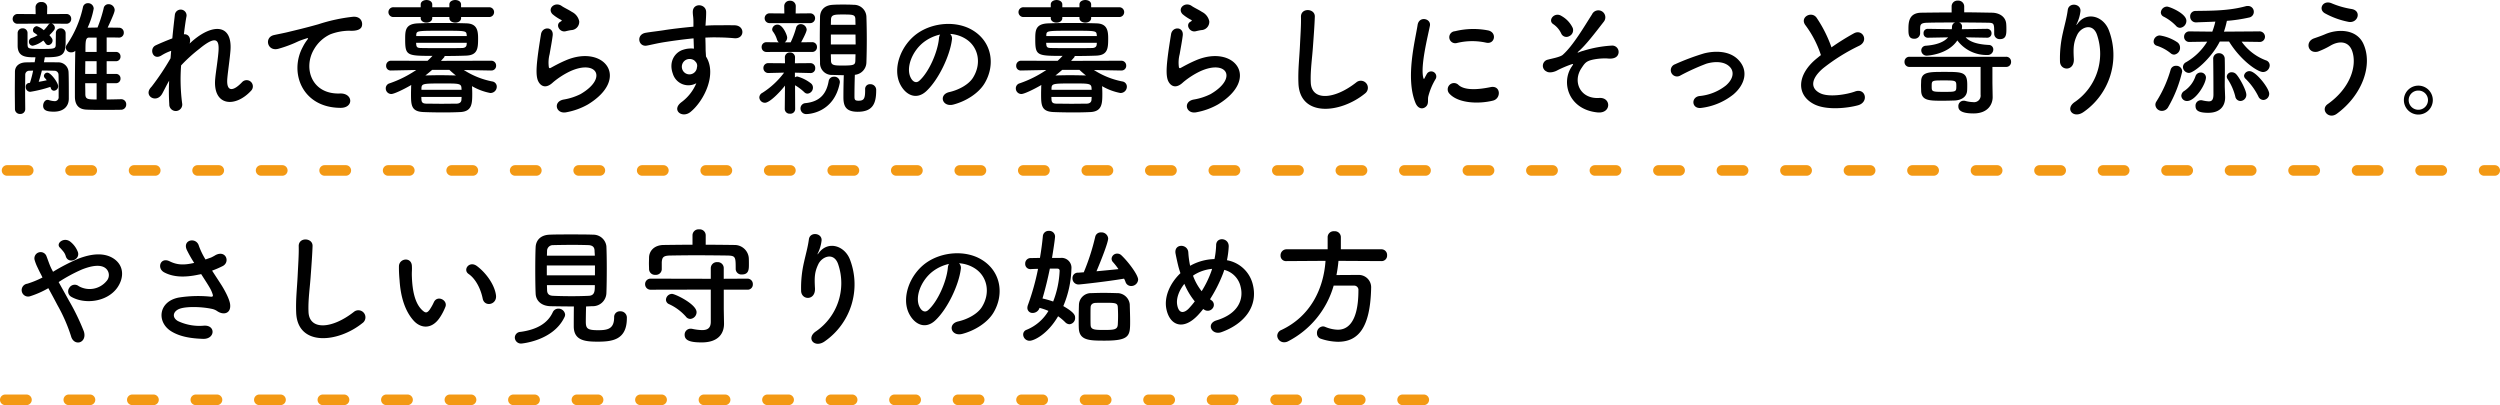 <svg xmlns="http://www.w3.org/2000/svg" width="708.5" height="114.808" viewBox="0 0 708.5 114.808">
  <g id="グループ_37" data-name="グループ 37" transform="translate(-141.5 -94.192)">
    <path id="パス_2" data-name="パス 2" d="M32.724-1.692c-1.368.036-2.7.072-4,.072V-6.228H31.32A1.263,1.263,0,0,0,32.652-7.56a1.255,1.255,0,0,0-1.332-1.3H28.728v-3.6H31.32a1.263,1.263,0,0,0,1.332-1.332,1.255,1.255,0,0,0-1.332-1.3H28.728v-4.1c1.152,0,2.3,0,3.42.036h.036a1.339,1.339,0,0,0,1.4-1.4,1.35,1.35,0,0,0-1.368-1.4c-1.044,0-2.124-.036-3.2-.036C30.852-25.92,31-26.6,31-27a1.714,1.714,0,0,0-1.764-1.62A1.37,1.37,0,0,0,27.864-27.4,38.9,38.9,0,0,1,26.136-22c-.972,0-1.944.036-2.808.036a22.167,22.167,0,0,0,1.728-5.4A1.582,1.582,0,0,0,23.4-28.908,1.4,1.4,0,0,0,22-27.72a30.074,30.074,0,0,1-4.464,10.44,1.8,1.8,0,0,0-.4.972,1.465,1.465,0,0,0,1.584,1.332,1.515,1.515,0,0,0,1.116-.432c-.072,3.528-.108,7.416-.108,10.836V-2.34c.036,2.592,1.4,3.528,3.276,3.6,1.4.072,2.916.072,4.428.072,1.836,0,3.636,0,5.292-.036A1.462,1.462,0,0,0,34.272-.216,1.425,1.425,0,0,0,32.76-1.692ZM17.28-23.076a1.339,1.339,0,0,0,1.4-1.4,1.331,1.331,0,0,0-1.4-1.368l-5.436.036.036-1.98v-.036a1.492,1.492,0,0,0-1.656-1.4,1.492,1.492,0,0,0-1.656,1.4v.036l.036,1.98-5.04-.036a1.4,1.4,0,0,0-1.476,1.4,1.352,1.352,0,0,0,1.476,1.368l6.7-.036h2.412a.891.891,0,0,0-.54.432,11.75,11.75,0,0,1-1.224,1.44,5.66,5.66,0,0,0-1.98-1.152A1.18,1.18,0,0,0,7.848-21.2a.835.835,0,0,0,.4.72,7.022,7.022,0,0,1,.9.648,7.259,7.259,0,0,1-1.692.792A1.053,1.053,0,0,0,6.7-18a1.1,1.1,0,0,0,1.08,1.152,7.357,7.357,0,0,0,2.988-1.476,6.622,6.622,0,0,1,.612.792.965.965,0,0,0,.828.5,1.3,1.3,0,0,0,1.188-1.3c0-.4-.144-.648-.9-1.512a11.5,11.5,0,0,0,1.3-1.4,1.076,1.076,0,0,0,.252-.684,1.286,1.286,0,0,0-.9-1.188ZM5.652,1.08c0-.972-.036-2.916-.036-4.824S5.652-7.6,5.652-8.6A1.118,1.118,0,0,1,6.7-9.756c.36,0,.756-.036,1.188-.036a30.89,30.89,0,0,1-.9,3.456L6.732-6.3A1.016,1.016,0,0,0,5.8-5.184a1.306,1.306,0,0,0,1.26,1.4,35.15,35.15,0,0,0,5.688-1.4,1.929,1.929,0,0,1,.18.4.914.914,0,0,0,.864.684,1.249,1.249,0,0,0,1.188-1.3c0-.936-2.052-3.816-3.06-3.816a.981.981,0,0,0-.972.9,1.007,1.007,0,0,0,.324.684,3.635,3.635,0,0,1,.468.576c-.72.144-1.476.324-2.268.432.288-.9.612-2.052.9-3.2,1.26,0,2.556.036,3.636.072A1.123,1.123,0,0,1,15.084-8.6c.036.684.036,2.232.036,3.636v2.556a1.107,1.107,0,0,1-1.26,1.26,6.243,6.243,0,0,1-1.476-.288,1.531,1.531,0,0,0-.4-.072c-.756,0-1.26.864-1.26,1.656,0,1.368,1.152,1.692,3.06,1.692C16.7,1.836,18,.144,18-1.836V-3.852c0-.972,0-4-.072-5.544A2.886,2.886,0,0,0,14.8-12.132c-1.188-.036-2.484-.036-3.852-.036.108-.54.18-1.008.252-1.4,4.9,0,5.9-.468,5.9-4.5V-20.34a1.39,1.39,0,0,0-1.4-1.44,1.321,1.321,0,0,0-1.368,1.368v.036c0,.9-.036,2.376-.036,3.168,0,1.188-.36,1.26-3.564,1.26-4.356,0-4.356,0-4.428-1.3v-3.2A1.322,1.322,0,0,0,4.9-21.78a1.35,1.35,0,0,0-1.4,1.368v3.528c0,3.312,2.484,3.312,5.04,3.312-.036.432-.144.9-.216,1.4L5.9-12.132C4-12.1,2.736-11.124,2.736-9.432c0,1.188-.036,3.312-.036,5.4s.036,4.14.036,5.148A1.389,1.389,0,0,0,4.212,2.484a1.359,1.359,0,0,0,1.44-1.368ZM25.884-15.084H22.716c0-2.952,0-4.068,1.008-4.068h2.16Zm0,6.228h-3.24c0-1.188.036-2.412.036-3.6h3.2Zm0,7.236c-2.52,0-3.2-.036-3.2-1.584,0-.972-.036-1.98-.036-3.024h3.24ZM46.44-6.948a56.451,56.451,0,0,0,.036,6.66,1.84,1.84,0,1,0,3.636-.288,52.869,52.869,0,0,1-.288-10.692,43.277,43.277,0,0,1,5.148-4.68c5.04-4.176,5.58-2.232,5.472.324-.108,2.16-.756,6.048-.936,7.956C58.68.288,65.124.864,69.7-4.14A1.761,1.761,0,1,0,67.1-6.516c-2.412,2.556-4.536,2.988-4.176-1.116.18-2.052.756-5.868.9-8.028.468-7.164-4.752-7.488-10.332-2.916-.4.324-.828.72-1.26,1.116.54-1.692-.468-2.772-1.62-2.628.252-2.088.5-3.888.756-5.184a1.666,1.666,0,0,0-3.312-.36c-.18,1.584-.468,4-.72,6.7-1.692.648-3.42,1.368-4.716,1.98-1.944.9-.828,4.428,1.656,2.844a13.329,13.329,0,0,1,2.736-1.3c-.072.72-.108,1.4-.18,2.124a70.679,70.679,0,0,1-5.364,8.028,2.943,2.943,0,0,0-.288.324C39.2-2.592,42.84-.4,44.46-3.24,45.036-4.284,45.684-5.652,46.44-6.948ZM95,.756c3.816.036,3.6-4.212-.18-4.068-8.064.288-10.476-7.272-7.308-12.564a10.375,10.375,0,0,1,4.608-4.212A15.473,15.473,0,0,1,97.488-21.1c2.52.144,3.312-.576,3.528-1.188.4-1.152-.216-2.916-2.448-2.772a48.471,48.471,0,0,0-9.828,2.124c-3.672,1.044-6.8,1.764-8.568,2.2-1.152.288-3.24.684-4,.864-2.88.612-1.944,4.752,1.224,3.888a34.151,34.151,0,0,0,3.24-1.08c2.448-.936,1.836-.936,4.536-1.8.684-.216.864-.252.288.5a12.44,12.44,0,0,0-1.152,1.872C80.388-9.252,84.132.72,95,.756Zm42.048-25.74a1.38,1.38,0,0,0,1.476-1.4,1.373,1.373,0,0,0-1.476-1.368h-7.884v-.792c0-.828-.828-1.26-1.656-1.26s-1.656.432-1.656,1.26v.792H121v-.792c0-.828-.828-1.26-1.62-1.26-.828,0-1.656.432-1.656,1.26v.792h-7.632a1.384,1.384,0,0,0-1.512,1.368,1.391,1.391,0,0,0,1.512,1.4h7.632v.288c0,.864.828,1.3,1.62,1.3.828,0,1.656-.432,1.656-1.3v-.288h4.86v.288c0,.864.828,1.3,1.656,1.3s1.656-.432,1.656-1.3v-.288Zm.684,15.156A1.321,1.321,0,0,0,139.1-11.2a1.358,1.358,0,0,0-1.4-1.4l-14.22.036.864-.972a.541.541,0,0,0,.144-.4c2.124,0,4.212-.036,6.084-.108,3.312-.108,3.42-2.088,3.42-4.86,0-2.16-.252-4.176-3.24-4.284-2.052-.072-4.608-.108-7.092-.108-2.52,0-4.932.036-6.7.108-3.636.144-3.636,2.088-3.636,4.536,0,4.608.5,4.68,7.74,4.68q-.7.756-1.4,1.4L109.332-12.6a1.367,1.367,0,0,0-1.4,1.44A1.273,1.273,0,0,0,109.3-9.828h.036l7.128-.144a31.577,31.577,0,0,1-7.56,3.78,1.465,1.465,0,0,0-1.08,1.44A1.573,1.573,0,0,0,109.4-3.168c.792,0,3.564-1.332,5.652-2.556,0,.108-.036.252-.036.4,0,.5-.036,1.224-.036,1.98,0,3.276,0,5.148,3.528,5.292,1.764.072,3.78.108,5.8.108,1.584,0,3.2-.036,4.68-.108,3.276-.18,3.348-2.412,3.348-5.22,0-.756-.036-1.548-.072-2.124a16.306,16.306,0,0,0,5.184,1.944,1.789,1.789,0,0,0,1.836-1.8,1.482,1.482,0,0,0-1.3-1.476,22.844,22.844,0,0,1-8.028-3.24l7.74.144ZM116.46-19.584v-.252c.072-1.26.144-1.26,7.452-1.26,6.516,0,6.732,0,6.84,1.152,0,.108.036.216.036.36Zm14.328,1.908c0,.144-.036.288-.036.432-.036.756-.576,1.044-1.368,1.044-1.512.036-3.276.036-5.04.036-2.376,0-4.752,0-6.444-.036-1.044,0-1.368-.18-1.44-1.008,0-.144-.036-.288-.036-.468Zm-4.932,7.668c.576.54,1.188,1.08,1.836,1.584-1.44-.036-3.024-.072-4.536-.072-1.476,0-2.916.036-4.1.072.648-.5,1.3-1.044,1.908-1.584Zm-7.92,5.652v-.5c.072-1.3.576-1.3,6.336-1.3,4.068,0,4.9,0,5,1.188,0,.18.036.36.036.612ZM129.312-2.34c0,.288-.036.576-.036.792-.036.792-.648,1.116-1.4,1.116-1.188,0-2.7.036-4.212.036s-2.988-.036-4.212-.036c-.972,0-1.44-.216-1.512-1.08,0-.216-.036-.5-.036-.828ZM160.38-21.276a2.342,2.342,0,0,0,2.268-2.52,3.845,3.845,0,0,0-2.052-2.628c-1.044-.684-2.268-1.224-2.916-1.692-1.8-1.3-4.176.612-2.628,2.3a12.6,12.6,0,0,0,2.556,1.692c.252.18-.108.36-.288.468-1.512.828-.216,3.132,1.512,2.7C159.408-21.1,159.912-21.2,160.38-21.276Zm4.752,21.06c12.168-7.452,4.5-17.172-6.372-12.456-1.692.72-3.384,1.656-4.1,2.052-.324.18-.5.18-.612-.108a9.454,9.454,0,0,1,.216-3.744c.288-1.728.684-3.744.864-5.256.324-2.592-2.952-2.664-3.312-.36-.288,1.836-.756,4.608-1.044,7.236s-.36,4.86.288,6.12,2.088,2.268,4.212.216a22.733,22.733,0,0,1,4.824-3.1c3.816-1.728,6.444-1.188,7.2.252s-.324,3.924-4.284,6.228a16.883,16.883,0,0,1-4.824,1.548c-3.06.612-2.124,4.176.792,3.6A19.49,19.49,0,0,0,165.132-.216ZM195.84-6.228a12.782,12.782,0,0,1-4.1,5.292c-3.132,2.232,0,4.788,2.412,2.88,3.816-3.06,7.632-10.692,4.428-15.732-.036-.792-.108-1.548-.108-2.052,0-1.044-.036-2.16-.072-3.312.936-.036,1.8-.072,2.628-.072,2.232.036,3.1.036,5.652.252,2.88.216,3.024-3.6,0-3.672-2.448-.036-3.708,0-5.472,0-.792,0-1.728.036-2.772.108,0-.18.036-.36.036-.54.072-.972.18-2.628.144-3.456-.144-2.268-3.78-2.52-3.78.108,0,1.152.216,1.3.18,3.528v.648c-3.168.288-6.408.684-8.208.972-1.512.252-3.852.5-5.292.756-2.844.468-2.124,4.068.288,3.636,1.08-.18,2.772-.648,5.364-1.044,1.872-.288,4.86-.72,7.884-1.008.036,1.044.072,2.124.108,2.916a7.133,7.133,0,0,0-3.1.324c-2.2.684-4.14,3.276-2.88,6.768A4.6,4.6,0,0,0,195.84-6.228ZM195.8-12.1a1.627,1.627,0,0,1,.216,1.368,2.14,2.14,0,0,1-4.14.612,2.207,2.207,0,0,1,1.044-2.736,2.346,2.346,0,0,1,2.3.144A4.635,4.635,0,0,1,195.8-12.1Zm47.88,7.632v.36c0,2.376-.432,2.844-1.908,2.844-1.116,0-1.116-.432-1.116-1.368,0-1.728.036-3.744.108-5.976a3.6,3.6,0,0,0,3.276-3.492c.072-2.088.108-4.284.108-6.48,0-2.232-.036-4.428-.108-6.516a3.528,3.528,0,0,0-3.636-3.348c-1.008-.072-2.016-.072-2.988-.072s-1.908,0-2.916.072c-2.592.144-3.564,1.764-3.6,3.384-.036,1.98-.072,4-.072,5.976,0,2.412.036,4.824.072,7.02a3.324,3.324,0,0,0,3.564,3.492c1.116.036,2.124.072,3.168.072-.072,1.98-.108,4.14-.108,6.228,0,2.556.684,4.14,4.068,4.14,4.32,0,5.22-2.448,5.22-6.084a1.623,1.623,0,0,0-1.692-1.728,1.339,1.339,0,0,0-1.44,1.44Zm-15.66-18.792a1.38,1.38,0,0,0,1.476-1.4,1.373,1.373,0,0,0-1.476-1.368l-4.032.036.036-2.088a1.53,1.53,0,0,0-1.656-1.512,1.52,1.52,0,0,0-1.62,1.512l.036,2.088-4.068-.036a1.391,1.391,0,0,0-1.512,1.4,1.384,1.384,0,0,0,1.512,1.368Zm.612,8.172a1.339,1.339,0,0,0,1.4-1.4,1.331,1.331,0,0,0-1.4-1.368l-3.1.036c1.224-2.232,1.584-3.24,1.584-3.6a1.69,1.69,0,0,0-1.692-1.548,1.349,1.349,0,0,0-1.332,1.116,24.494,24.494,0,0,1-1.512,4.032H220.9a1.633,1.633,0,0,0,.684-1.332c0-.72-1.26-3.672-2.7-3.672a1.477,1.477,0,0,0-1.548,1.3,1.114,1.114,0,0,0,.288.756,7.235,7.235,0,0,1,1.08,2.2,1.649,1.649,0,0,0,.5.756l-3.456-.036a1.331,1.331,0,0,0-1.4,1.368,1.339,1.339,0,0,0,1.4,1.4Zm7.848,8.82a1,1,0,0,0,.036-.324,1.547,1.547,0,0,0-1.656-1.476,1.466,1.466,0,0,0-1.512,1.224c-.576,3.312-2.232,5.832-6.588,6.264a1.5,1.5,0,0,0-1.4,1.548,1.6,1.6,0,0,0,1.764,1.548C227.34,2.52,234.792,2.376,236.484-6.264ZM220.9,1.044a1.367,1.367,0,0,0,1.476,1.368,1.342,1.342,0,0,0,1.476-1.332l-.036-6.732a14.331,14.331,0,0,1,2.628,1.98,1.281,1.281,0,0,0,.936.4A1.7,1.7,0,0,0,228.888-5a1.513,1.513,0,0,0-.576-1.188,11.117,11.117,0,0,0-3.852-1.944,1.333,1.333,0,0,0-.684.252V-9.216l4.392.108h.036a1.291,1.291,0,0,0,1.332-1.368,1.352,1.352,0,0,0-1.332-1.44h-.036l-4.392.036.036-1.584V-13.5a1.376,1.376,0,0,0-1.44-1.44,1.376,1.376,0,0,0-1.44,1.44v.036l.036,1.584-4.644-.036h-.036a1.349,1.349,0,0,0-1.44,1.4,1.39,1.39,0,0,0,1.44,1.4h.036l4.392-.108a22.994,22.994,0,0,1-6.156,5.724,1.51,1.51,0,0,0-.864,1.3A1.585,1.585,0,0,0,215.28-.684c1.26,0,3.96-2.664,5.688-4.86Zm20.052-23.832h-6.984l.036-1.4c0-1.476.972-1.512,3.276-1.512,3.06,0,3.636.036,3.636,1.476Zm0,2.772c0,.936.036,1.872.036,2.808h-7.02v-2.808Zm0,5.58c0,.576-.036,1.116-.036,1.692-.036,1.368-.324,1.512-3.816,1.512-2.34,0-3.1-.108-3.1-1.476,0-.576-.036-1.152-.036-1.728Zm26.82-5.76a9.338,9.338,0,0,1,4.464,1.44c3.564,2.268,4.536,6.984,1.98,11.016-1.188,1.872-3.96,3.42-6.7,4.032-3.1.72-1.98,4.356,1.188,3.528,3.564-.936,7.092-3.168,8.784-5.94,3.132-5.148,2.232-11.772-3.348-15.12-4.536-2.736-11.124-2.232-15.552.828-4.824,3.348-7.236,10.044-4.968,14.508,1.584,3.1,4.608,4.5,7.38,1.944,3.456-3.2,6.7-10.008,7.272-14.58A1.8,1.8,0,0,0,267.768-20.2Zm-2.844.18A2.546,2.546,0,0,0,264.6-18.9c-.36,3.888-2.88,9.612-5.58,11.988-.9.792-1.836.252-2.376-.792-1.512-2.772.288-7.56,3.636-10.152A11.929,11.929,0,0,1,264.924-20.016Zm50.688-4.968a1.38,1.38,0,0,0,1.476-1.4,1.373,1.373,0,0,0-1.476-1.368h-7.884v-.792c0-.828-.828-1.26-1.656-1.26s-1.656.432-1.656,1.26v.792h-4.86v-.792c0-.828-.828-1.26-1.62-1.26-.828,0-1.656.432-1.656,1.26v.792h-7.632a1.384,1.384,0,0,0-1.512,1.368,1.391,1.391,0,0,0,1.512,1.4h7.632v.288c0,.864.828,1.3,1.62,1.3.828,0,1.656-.432,1.656-1.3v-.288h4.86v.288c0,.864.828,1.3,1.656,1.3s1.656-.432,1.656-1.3v-.288ZM316.3-9.828a1.321,1.321,0,0,0,1.368-1.368,1.358,1.358,0,0,0-1.4-1.4l-14.22.036.864-.972a.541.541,0,0,0,.144-.4c2.124,0,4.212-.036,6.084-.108,3.312-.108,3.42-2.088,3.42-4.86,0-2.16-.252-4.176-3.24-4.284-2.052-.072-4.608-.108-7.092-.108-2.52,0-4.932.036-6.7.108-3.636.144-3.636,2.088-3.636,4.536,0,4.608.5,4.68,7.74,4.68q-.7.756-1.4,1.4L287.892-12.6a1.367,1.367,0,0,0-1.4,1.44,1.273,1.273,0,0,0,1.368,1.332h.036l7.128-.144a31.577,31.577,0,0,1-7.56,3.78,1.465,1.465,0,0,0-1.08,1.44,1.573,1.573,0,0,0,1.584,1.584c.792,0,3.564-1.332,5.652-2.556,0,.108-.036.252-.036.4,0,.5-.036,1.224-.036,1.98,0,3.276,0,5.148,3.528,5.292,1.764.072,3.78.108,5.8.108,1.584,0,3.2-.036,4.68-.108,3.276-.18,3.348-2.412,3.348-5.22,0-.756-.036-1.548-.072-2.124a16.306,16.306,0,0,0,5.184,1.944,1.789,1.789,0,0,0,1.836-1.8,1.482,1.482,0,0,0-1.3-1.476,22.843,22.843,0,0,1-8.028-3.24l7.74.144ZM295.02-19.584v-.252c.072-1.26.144-1.26,7.452-1.26,6.516,0,6.732,0,6.84,1.152,0,.108.036.216.036.36Zm14.328,1.908c0,.144-.036.288-.036.432-.036.756-.576,1.044-1.368,1.044-1.512.036-3.276.036-5.04.036-2.376,0-4.752,0-6.444-.036-1.044,0-1.368-.18-1.44-1.008,0-.144-.036-.288-.036-.468Zm-4.932,7.668c.576.54,1.188,1.08,1.836,1.584-1.44-.036-3.024-.072-4.536-.072-1.476,0-2.916.036-4.1.072.648-.5,1.3-1.044,1.908-1.584ZM296.5-4.356v-.5c.072-1.3.576-1.3,6.336-1.3,4.068,0,4.9,0,5,1.188,0,.18.036.36.036.612ZM307.872-2.34c0,.288-.036.576-.036.792-.036.792-.648,1.116-1.4,1.116-1.188,0-2.7.036-4.212.036s-2.988-.036-4.212-.036c-.972,0-1.44-.216-1.512-1.08,0-.216-.036-.5-.036-.828ZM338.94-21.276a2.342,2.342,0,0,0,2.268-2.52,3.845,3.845,0,0,0-2.052-2.628c-1.044-.684-2.268-1.224-2.916-1.692-1.8-1.3-4.176.612-2.628,2.3a12.6,12.6,0,0,0,2.556,1.692c.252.18-.108.36-.288.468-1.512.828-.216,3.132,1.512,2.7C337.968-21.1,338.472-21.2,338.94-21.276Zm4.752,21.06c12.168-7.452,4.5-17.172-6.372-12.456-1.692.72-3.384,1.656-4.1,2.052-.324.18-.5.18-.612-.108a9.455,9.455,0,0,1,.216-3.744c.288-1.728.684-3.744.864-5.256.324-2.592-2.952-2.664-3.312-.36-.288,1.836-.756,4.608-1.044,7.236s-.36,4.86.288,6.12,2.088,2.268,4.212.216a22.733,22.733,0,0,1,4.824-3.1c3.816-1.728,6.444-1.188,7.2.252s-.324,3.924-4.284,6.228a16.883,16.883,0,0,1-4.824,1.548c-3.06.612-2.124,4.176.792,3.6A19.49,19.49,0,0,0,343.692-.216Zm41.652-3.1a2,2,0,1,0-2.484-3.132c-6.264,4.932-12.672,5.292-12.888.036-.144-3.492.4-6.768.648-10.584.18-2.412.432-5.832.5-8.1.072-2.376-4-2.592-3.924.072.072,2.232-.18,5.76-.288,8.1-.18,3.816-.576,6.876-.432,10.656C366.8,3.456,378.324,2.412,385.344-3.312Zm34.344-14.4c2.448.54,3.132-2.844.612-3.456a21.732,21.732,0,0,0-9.468.216,1.7,1.7,0,1,0,.5,3.348A18.237,18.237,0,0,1,419.688-17.712ZM421.632-1.3c2.376-.612,2.2-4.428-.72-3.816-2.808.576-7.128,1.152-9.072-.612a1.782,1.782,0,0,0-2.556,2.484C411.876-.432,417.78-.324,421.632-1.3ZM402.588.432c.9-.792.468-1.908.684-2.88a18.151,18.151,0,0,1,2.124-5.04,1.443,1.443,0,0,0-2.52-1.4c-.144.252-.54.972-.612,1.152-.144.324-.288.432-.4-.036-.864-3.348,1.3-11.808,1.872-14.724.4-2.088-3.1-2.88-3.492-.216-.648,4.284-3.492,14.94-.612,22.032C400.356,1.08,401.688,1.224,402.588.432ZM443.2-19.548a1.857,1.857,0,0,0,1.008-2.34,7.59,7.59,0,0,0-3.168-3.384c-1.98-1.3-4.068,1.26-2.3,2.34a6.488,6.488,0,0,1,2.232,2.664A1.6,1.6,0,0,0,443.2-19.548Zm8.028,21.6c3.96.4,3.96-4.32.5-4.1-5.364.36-7.6-4.572-5.076-8.388.972-1.476,1.332-2.016,3.168-2.448a16.722,16.722,0,0,1,4.176-.36c1.8.216,2.7-.324,3.024-1.008a1.814,1.814,0,0,0-1.836-2.628,33.313,33.313,0,0,0-7.992,1.476,7.388,7.388,0,0,0-1.188.4c-.144.072-.648.216-.252-.144,2.16-1.836,4.9-5.472,7.308-8.568a1.98,1.98,0,1,0-3.384-2.016c-2.124,3.312-5.364,8.892-8.316,11.484-.756.648-3.456,1.116-4.14,1.332a1.777,1.777,0,0,0-.4,3.384c.792.5,2.3.108,3.132-.4a32.792,32.792,0,0,1,3.816-1.62c.756-.252.648-.108.144.648C440.856-6.408,443.016,1.224,451.224,2.052Zm38.448-5.04c3.276-2.736,4.5-6.732,1.476-9.864-2.52-2.628-6.66-2.592-9.684-1.836a66.526,66.526,0,0,0-8.28,3.1,1.775,1.775,0,1,0,1.548,3.168,61.814,61.814,0,0,1,7.38-3.348c2.34-.684,5.184-.72,6.732,1.044,1.08,1.224.972,3.2-1.188,5.112a14.142,14.142,0,0,1-7.56,3.024c-2.484.36-2.2,3.816.648,3.348A18.091,18.091,0,0,0,489.672-2.988Zm24.876-11.2c-.36.252-.684.54-1.044.828-5.832,4.644-6.048,10.476-.864,13.1,3.564,1.8,9.576,1.08,12.42.288,3.2-.9,2.124-5.04-.9-3.888-2.16.792-7.308,1.728-9.828.468-2.808-1.368-2.7-4.068.864-7.092a54.111,54.111,0,0,1,10.224-6.372c2.772-1.4.9-4.86-1.548-3.492a68.666,68.666,0,0,0-6.336,3.96,36.542,36.542,0,0,0-4.212-8.388c-1.44-2.052-4.968-.108-3.1,2.2A29.276,29.276,0,0,1,514.548-14.184Zm47.124-4.932a1.2,1.2,0,0,0,1.224-1.26,1.227,1.227,0,0,0-1.26-1.26l-7.164.108a5.766,5.766,0,0,0,.072-.792,1.149,1.149,0,0,0-.9-1.116c2.916,0,5.832.036,8.172.072,1.836.036,1.836.18,1.836,3.1v.072a1.524,1.524,0,0,0,1.656,1.476c1.656,0,1.8-1.26,1.8-2.664,0-.54,0-1.008-.036-1.44-.072-2.376-2.124-3.348-4-3.384-2.52-.036-5.22-.108-7.92-.108v-1.692a1.655,1.655,0,0,0-1.8-1.62,1.625,1.625,0,0,0-1.764,1.62v1.728c-2.952,0-5.832.036-8.568.072-3.636.036-3.672,2.844-3.672,4.716,0,1.26,0,2.664,1.62,2.664a1.584,1.584,0,0,0,1.692-1.512v-1.476c.036-.936.108-1.512,1.98-1.548,2.2-.072,5.04-.072,7.956-.072a1.283,1.283,0,0,0-.9,1.26,3.966,3.966,0,0,1-.072.648l-6.768-.108h-.036a1.17,1.17,0,0,0-1.188,1.26,1.189,1.189,0,0,0,1.188,1.26h.036l5.724-.108c-1.116,1.3-3.132,2.124-6.264,2.376a1.322,1.322,0,0,0-1.332,1.332,1.519,1.519,0,0,0,1.62,1.476c.036,0,5.9-.252,8.6-4.32a10.318,10.318,0,0,0,8.5,4.14,1.573,1.573,0,0,0,1.692-1.548,1.256,1.256,0,0,0-1.26-1.3c-3.6-.18-5.508-1.008-6.588-2.16l6.084.108Zm1.476,12.852v-4.572H567a1.376,1.376,0,0,0,1.44-1.44,1.376,1.376,0,0,0-1.44-1.44H539.64a1.367,1.367,0,0,0-1.4,1.44,1.367,1.367,0,0,0,1.4,1.44H559.8v7.884a1.857,1.857,0,0,1-2.124,2.088,8.968,8.968,0,0,1-2.268-.36,1.753,1.753,0,0,0-.432-.036A1.505,1.505,0,0,0,553.5.324c0,.684.18,2.016,4.284,2.016,4.176,0,5.436-2.664,5.436-4.608V-2.34ZM552.564-1.332c1.692-.108,3.312-.936,3.42-2.808.036-.54.036-1.08.036-1.656,0-3.636-1.332-3.636-6.588-3.636-4.176,0-6.372,0-6.48,2.556,0,.432-.036.864-.036,1.332s.036.972.036,1.476c.108,2.808,2.268,2.808,6.156,2.808C550.3-1.26,551.484-1.3,552.564-1.332Zm.36-4.1c0,1.656-.036,1.656-3.564,1.656-3.42,0-3.42-.072-3.42-1.62,0-1.62.036-1.62,3.456-1.62C552.78-7.02,552.924-6.984,552.924-5.436Zm36.144,7.308A19.66,19.66,0,0,0,596.2-21.1c-1.476-4.068-6.156-5.544-8.784-2.16-.36.468-.72.936-.252-.036a10.8,10.8,0,0,0,.936-3.348c.18-2.16-3.312-2.592-3.6-.324-.288,2.2-.972,4.572-1.368,6.408a32.018,32.018,0,0,0-.828,8.316c.216,2.592,4.1,2.628,3.924-.864-.18-3.132-.108-4.608.936-6.8,1.044-2.232,4.464-3.564,5.652.036A16.58,16.58,0,0,1,586.548-.936C583.524,1.044,586.152,4.032,589.068,1.872Zm49.68-19.8A1.49,1.49,0,0,0,640.4-19.4a1.547,1.547,0,0,0-1.692-1.512l-9.936.072a27.235,27.235,0,0,0,.828-3.06,43.429,43.429,0,0,0,6.264-.936,1.629,1.629,0,0,0,1.368-1.62,1.636,1.636,0,0,0-1.692-1.656,1.888,1.888,0,0,0-.612.072c-4.9,1.332-9.792,1.26-14.22,1.332a1.49,1.49,0,0,0-1.512,1.584,1.614,1.614,0,0,0,1.692,1.656H621c1.476-.072,3.312-.108,5.328-.216a19.887,19.887,0,0,1-.864,2.844l-6.408-.072a1.493,1.493,0,0,0-1.584,1.512,1.435,1.435,0,0,0,1.548,1.476h.036L624.024-18a16.994,16.994,0,0,1-6.012,5.832,1.559,1.559,0,0,0-.864,1.332,1.738,1.738,0,0,0,1.692,1.692c1.4,0,6.3-4.032,8.748-8.892h2.628c3.168,5.184,7.992,8.64,9.648,8.64a1.93,1.93,0,0,0,1.872-1.872,1.494,1.494,0,0,0-1.08-1.44A14.807,14.807,0,0,1,633.78-18l4.932.072Zm1.188,16.452a1.748,1.748,0,0,0,1.656-1.764c0-1.584-3.816-6.408-5.544-6.408a1.517,1.517,0,0,0-1.584,1.3,1.234,1.234,0,0,0,.468.9A18.42,18.42,0,0,1,638.5-2.52,1.605,1.605,0,0,0,639.936-1.476ZM616.32-21.924a1.971,1.971,0,0,0,1.8-1.98c0-2.088-4.788-4.032-5.472-4.032a1.774,1.774,0,0,0-1.764,1.656,1.309,1.309,0,0,0,.72,1.152,13.089,13.089,0,0,1,3.564,2.628A1.553,1.553,0,0,0,616.32-21.924Zm17.1,20.736a1.729,1.729,0,0,0,1.692-1.764c0-1.332-2.052-5.076-2.988-5.94a1.675,1.675,0,0,0-1.116-.432,1.338,1.338,0,0,0-1.44,1.188,1.268,1.268,0,0,0,.252.756,15.884,15.884,0,0,1,2.16,4.9A1.5,1.5,0,0,0,633.42-1.188Zm-7.7-11.916c.072,4.716.072,10.044.072,10.044,0,1.584-.5,1.98-1.332,1.98a10.509,10.509,0,0,1-1.836-.288,1.477,1.477,0,0,0-.4-.036,1.522,1.522,0,0,0-1.512,1.62c0,1.188.684,1.944,3.6,1.944,3.528,0,4.788-2.088,4.788-4.32v-.18c-.036-1.26-.108-2.664-.108-3.24,0-1.584.036-2.772.036-4.5,0-.828,0-1.8-.036-3.024a1.575,1.575,0,0,0-1.656-1.62,1.538,1.538,0,0,0-1.62,1.584Zm-11.052-1.224a1.908,1.908,0,0,0,1.656-1.98,1.839,1.839,0,0,0-.756-1.512,12.276,12.276,0,0,0-5-1.944,1.775,1.775,0,0,0-1.728,1.728,1.2,1.2,0,0,0,.9,1.188,12.107,12.107,0,0,1,3.924,2.124A1.5,1.5,0,0,0,614.664-14.328Zm3.672,13.14c2.34,0,5.328-4.824,5.328-6.7a1.446,1.446,0,0,0-1.512-1.368,1.54,1.54,0,0,0-1.476,1.116,8.223,8.223,0,0,1-3.1,4.068,1.717,1.717,0,0,0-.9,1.4A1.576,1.576,0,0,0,618.336-1.188ZM613.008.468A36.2,36.2,0,0,0,616.932-9.54a1.636,1.636,0,0,0-1.728-1.62,1.522,1.522,0,0,0-1.548,1.116,34.648,34.648,0,0,1-4.032,9,1.66,1.66,0,0,0-.288.936,1.832,1.832,0,0,0,1.872,1.728A2.048,2.048,0,0,0,613.008.468Zm51.048-24.084c2.664.5,3.852-3.132.9-3.636a24.2,24.2,0,0,1-5.58-1.584c-2.52-1.152-4.032,1.656-1.98,2.808A22.932,22.932,0,0,0,664.056-23.616ZM660.78,2.412c7.2-5.292,10.26-13.824,7.488-19.836-1.908-4.14-7.2-4.284-10.872-2.664-1.008.432-2.16.828-3.1,1.152-2.628.936-1.728,4.464,1.116,3.744a22.072,22.072,0,0,0,3.492-1.656c2.484-1.476,5.184-1.332,6.192,1.476,1.476,4.176-.5,10.548-6.948,15.084C656.028,1.224,658.4,4.176,660.78,2.412ZM687.96-1.44a4.1,4.1,0,0,0-4.1-4.1,4.1,4.1,0,0,0-4.1,4.1,4.1,4.1,0,0,0,4.1,4.1A4.1,4.1,0,0,0,687.96-1.44Zm-1.368,0A2.735,2.735,0,0,1,683.856,1.3,2.735,2.735,0,0,1,681.12-1.44a2.7,2.7,0,0,1,2.736-2.7A2.7,2.7,0,0,1,686.592-1.44Z" transform="translate(143 124)"/>
    <path id="パス_1" data-name="パス 1" d="M20.592-23.328a6.732,6.732,0,0,0-2.124-2.952c-1.8-1.476-4.212.4-3.024,1.62a11.984,11.984,0,0,1,.9,1.008,3.725,3.725,0,0,1,.792,1.44C17.784-19.908,21.24-21.132,20.592-23.328Zm-5.472,8.46a44.668,44.668,0,0,1,6.588-3.564c2.988-1.188,5.292-1.4,6.624-.432a2.5,2.5,0,0,1,.36,3.708,6.23,6.23,0,0,1-7.884,1.44,1.793,1.793,0,0,0-2.664.468,1.757,1.757,0,0,0,.5,2.52c3.852,2.268,10.224,1.512,13.1-2.556,2.016-2.88,1.908-6.372-1.152-8.316-2.772-1.728-6.336-1.26-9.9.108a56.437,56.437,0,0,0-7.164,3.708c-.144-.288-.288-.576-.432-.828-.576-1.152-.936-2.34-1.4-3.528a1.766,1.766,0,0,0-3.384,1.008,12.316,12.316,0,0,0,.756,1.98c.324.684.648,1.368.972,1.98.18.324.324.648.5,1.008A25.948,25.948,0,0,1,6.228-14.4a1.827,1.827,0,1,0,.864,3.528A25.767,25.767,0,0,0,12.2-13.14c.828,1.512,1.728,3.168,2.592,4.824A46.549,46.549,0,0,1,18.612.4c.4,1.584,1.62,2.088,2.556,1.764s1.62-1.476,1.08-3.1A63.94,63.94,0,0,0,18-9.684C17.028-11.448,16.02-13.248,15.12-14.868Zm43.488-3.24A27.706,27.706,0,0,0,61.6-19.4c2.2-1.116.936-4.608-1.98-3.132a12.074,12.074,0,0,1-1.332.72c-.54.18-1.044.36-1.548.54a20.724,20.724,0,0,1-1.872-3.852c-.72-2.592-4.752-1.764-3.42,1.152A36.345,36.345,0,0,0,53.532-20.3c-2.7.612-4.68.684-6.984-.468-2.592-1.26-3.708,2.016-1.476,3.168,2.484,1.3,5.616,1.512,9.756.612a5.849,5.849,0,0,0,.684-.144c.864,1.368,1.728,2.664,2.376,3.78a8.946,8.946,0,0,1,.9,2.016c.144.468,0,.648-.54.612a34.893,34.893,0,0,0-9.144.252C43.344-9.324,42.84-3.492,47.052-.9c2.52,1.548,5.688,2.016,9,2.124,3.42.108,3.636-3.888.324-3.744a14.225,14.225,0,0,1-7.452-1.3c-1.908-1.116-1.3-2.952.72-3.564s6.048-.5,8.892.108a4.027,4.027,0,0,1,1.476.612c1.872,1.3,4,.684,3.708-1.872-.18-1.728-2.016-4.824-2.664-5.8C60.3-15.516,59.436-16.812,58.608-18.108Zm42.7,14.8A2,2,0,1,0,98.82-6.444c-6.264,4.932-12.672,5.292-12.888.036-.144-3.492.4-6.768.648-10.584.18-2.412.432-5.832.5-8.1.072-2.376-4-2.592-3.924.072.072,2.232-.18,5.76-.288,8.1-.18,3.816-.576,6.876-.432,10.656C82.764,3.456,94.284,2.412,101.3-3.312Zm37.764-7.74c-.36-3.06-2.844-6.444-5.4-8.352-2.16-1.62-4.1,1.044-2.376,2.232,1.944,1.332,3.42,4.1,4,6.984C135.792-7.7,139.356-8.424,139.068-11.052Zm-15.732,5.94a16.471,16.471,0,0,0,1.4-2.772c.684-1.872-2.3-3.384-3.276-1.3a14.157,14.157,0,0,1-1.188,2.124c-.792,1.08-1.26.972-2.2.072-2.016-1.944-2.7-5.508-2.844-9.288-.072-1.656.072-1.728,0-3.132-.108-2.7-3.6-2.232-3.672.036a35.862,35.862,0,0,0,.18,4c.288,4.536,1.476,8.712,4.068,11.52C117.828-1.692,121.032-1.368,123.336-5.112Zm37.8-2.844c-.036,1.944-.036,4.644-.036,5.616,0,4,3.132,4.356,6.768,4.356,4.1,0,8.28-.468,8.28-6.66a1.8,1.8,0,0,0-1.908-1.944A1.6,1.6,0,0,0,172.548-4.9c0,3.24-1.728,3.672-4.5,3.672-3.1,0-3.528-.468-3.528-2.448,0-1.152.036-2.844.072-4.284.612,0,1.224-.072,1.836-.072a3.841,3.841,0,0,0,3.924-3.672c.072-1.764.108-4.428.108-7.056,0-2.376-.036-4.68-.108-6.264a3.736,3.736,0,0,0-3.744-3.276c-1.836-.072-4.1-.072-6.3-.072-2.232,0-4.392,0-6.048.072-2.808.108-3.888,1.836-3.96,3.528-.072,1.4-.108,3.888-.108,6.444,0,2.52.036,5.112.108,6.7.072,2.052,1.62,3.528,4.212,3.6C156.6-7.992,158.9-7.956,161.136-7.956Zm-2.664,3.024a1.771,1.771,0,0,0,.18-.72,1.888,1.888,0,0,0-1.908-1.692,1.721,1.721,0,0,0-1.62,1.08c-1.44,3.06-4.428,4.86-9.108,5.508A1.647,1.647,0,0,0,144.4.864a1.748,1.748,0,0,0,1.836,1.692S155.268,1.836,158.472-4.932ZM153.5-22.356c0-.54.036-1.008.036-1.4a1.645,1.645,0,0,1,1.692-1.584c1.512-.036,3.6-.072,5.616-.072,1.692,0,3.276.036,4.464.072,1.188.072,1.656.612,1.692,1.548,0,.4.072.9.072,1.44Zm13.608,5.58H153.468v-2.808h13.644ZM167.076-14c0,1.62,0,2.952-1.728,3.024-1.548.072-3.168.108-4.788.108-1.836,0-3.636-.036-5.292-.108-1.044-.036-1.692-.432-1.728-1.584,0-.432-.036-.9-.036-1.44ZM198.5-28.152a1.7,1.7,0,0,0-1.872-1.656,1.7,1.7,0,0,0-1.872,1.656v2.7c-2.736,0-5.472.036-8.172.072-2.772.036-4.068,1.764-4.14,3.456,0,.576-.036,1.188-.036,1.764s.036,1.152.036,1.62a1.652,1.652,0,0,0,1.8,1.62,1.644,1.644,0,0,0,1.8-1.548V-20.52c.108-1.332.4-1.836,2.376-1.872,2.2-.036,4.68-.072,7.2-.072,3.1,0,6.264.036,9.108.072,2.232.072,2.268.4,2.268,3.78v.072a1.6,1.6,0,0,0,1.8,1.512c1.944,0,1.944-1.548,1.944-2.844,0-.648,0-1.332-.036-1.872a4.024,4.024,0,0,0-4-3.636c-2.736-.036-5.472-.072-8.208-.072Zm11.808,15.444a1.471,1.471,0,0,0,1.548-1.548,1.52,1.52,0,0,0-1.548-1.584l-6.7.036v-3.024a1.69,1.69,0,0,0-1.8-1.692,1.731,1.731,0,0,0-1.872,1.692V-15.8l-16.956-.036a1.541,1.541,0,0,0-1.656,1.548,1.548,1.548,0,0,0,1.656,1.584l16.956-.036v9.108c0,1.8-.9,2.376-2.484,2.376a15.339,15.339,0,0,1-2.808-.36,1.753,1.753,0,0,0-.432-.036A1.673,1.673,0,0,0,192.528.072c0,1.584,1.512,2.16,4.824,2.16,5.184,0,6.336-3.024,6.336-5.256V-3.1l-.072-4.14v-5.472Zm-16.2,8.28a1.927,1.927,0,0,0,1.8-1.908c0-2.268-6.084-5.184-6.948-5.184a1.74,1.74,0,0,0-1.728,1.656,1.391,1.391,0,0,0,.9,1.26,14.264,14.264,0,0,1,4.752,3.528A1.552,1.552,0,0,0,194.112-4.428Zm38.2,6.3A19.66,19.66,0,0,0,239.436-21.1c-1.476-4.068-6.156-5.544-8.784-2.16-.36.468-.72.936-.252-.036a10.8,10.8,0,0,0,.936-3.348c.18-2.16-3.312-2.592-3.6-.324-.288,2.2-.972,4.572-1.368,6.408a32.019,32.019,0,0,0-.828,8.316c.216,2.592,4.1,2.628,3.924-.864-.18-3.132-.108-4.608.936-6.8,1.044-2.232,4.464-3.564,5.652.036A16.58,16.58,0,0,1,229.788-.936C226.764,1.044,229.392,4.032,232.308,1.872ZM270.288-20.2a9.337,9.337,0,0,1,4.464,1.44c3.564,2.268,4.536,6.984,1.98,11.016-1.188,1.872-3.96,3.42-6.7,4.032-3.1.72-1.98,4.356,1.188,3.528,3.564-.936,7.092-3.168,8.784-5.94,3.132-5.148,2.232-11.772-3.348-15.12-4.536-2.736-11.124-2.232-15.552.828-4.824,3.348-7.236,10.044-4.968,14.508,1.584,3.1,4.608,4.5,7.38,1.944,3.456-3.2,6.7-10.008,7.272-14.58A1.8,1.8,0,0,0,270.288-20.2Zm-2.844.18a2.547,2.547,0,0,0-.324,1.116c-.36,3.888-2.88,9.612-5.58,11.988-.9.792-1.836.252-2.376-.792-1.512-2.772.288-7.56,3.636-10.152A11.929,11.929,0,0,1,267.444-20.016Zm49.608,4.176a5.743,5.743,0,0,1,.432.972,1.65,1.65,0,0,0,1.584,1.116,1.941,1.941,0,0,0,1.98-1.8c0-1.332-2.736-5-4.716-6.876a1.666,1.666,0,0,0-1.188-.5,1.56,1.56,0,0,0-1.62,1.44,1.419,1.419,0,0,0,.4.972,18.975,18.975,0,0,1,1.548,1.98c-1.62.18-4,.4-6.228.612,1.4-3.312,3.312-8.172,3.312-9.324a1.887,1.887,0,0,0-2.016-1.692,1.586,1.586,0,0,0-1.656,1.26,63.4,63.4,0,0,1-3.24,10.044c-.648.036-1.224.108-1.692.108a1.51,1.51,0,0,0-1.512,1.584,1.719,1.719,0,0,0,1.764,1.764C304.632-14.184,312.48-15.048,317.052-15.84ZM318.78-3.708c0-1.62-.072-3.528-.108-4.86a3.573,3.573,0,0,0-3.708-3.168c-1.152-.036-2.448-.072-3.816-.072-1.08,0-2.232.036-3.312.072a3.411,3.411,0,0,0-3.564,3.312c-.036,1.116-.072,2.592-.072,4.068,0,.9,0,1.764.036,2.556.144,3.528,3.06,3.528,7.452,3.528C318.672,1.728,318.78.288,318.78-3.708Zm-22.14-18c.324-1.944.864-5.436.864-6.12a1.635,1.635,0,0,0-1.764-1.548,1.614,1.614,0,0,0-1.692,1.476c-.18,1.98-.468,4.068-.828,6.192-.972,0-1.872.036-2.7.036a1.533,1.533,0,0,0-1.476,1.62,1.444,1.444,0,0,0,1.476,1.512h.072c.648-.036,1.368-.072,2.088-.072a68.717,68.717,0,0,1-2.844,10.188,2.651,2.651,0,0,0-.18.828A1.435,1.435,0,0,0,291.2-6.12a2.041,2.041,0,0,0,1.908-1.44,17.263,17.263,0,0,1,2.52.864A12.753,12.753,0,0,1,289.4-1.332,1.4,1.4,0,0,0,288.468,0,1.805,1.805,0,0,0,290.3,1.764c1.188,0,5.076-1.8,8.064-6.948a15.2,15.2,0,0,1,2.016,1.692,1.756,1.756,0,0,0,1.224.576,1.759,1.759,0,0,0,1.584-1.836c0-.648-.108-1.44-3.348-3.312a29.018,29.018,0,0,0,2.3-10.548,2.805,2.805,0,0,0-3.1-3.1ZM315.288-2.88C315.216-1.4,314.28-1.3,311.508-1.3c-2.592,0-3.852,0-3.924-1.332-.036-.648-.036-1.62-.036-2.592s0-1.944.036-2.556.432-1.152,1.4-1.188C309.672-9,310.536-9,311.4-9c3.1,0,3.816,0,3.888,1.224.036.612.072,1.548.072,2.448S315.324-3.528,315.288-2.88Zm-17.172-15.8c.36,0,.684.108.684.648a26.88,26.88,0,0,1-1.836,8.676,25.66,25.66,0,0,0-3.024-.864c.828-2.808,1.512-5.652,2.088-8.46ZM339.48-7.236c.108.072.18.108.288.18a1.728,1.728,0,0,0,2.376-.36,1.543,1.543,0,0,0-.252-2.232,5.29,5.29,0,0,1-.468-.36A40.579,40.579,0,0,0,345.1-17.28c.144-.36.252-.72.36-1.044A6.352,6.352,0,0,1,350.1-13.5c.864,3.42-.54,7.56-6.8,9.468-3.132.936-1.368,4.356,1.368,3.348,6.228-2.232,10.656-7.2,8.784-13.86a9.165,9.165,0,0,0-7.236-6.516,24.713,24.713,0,0,0,.5-3.816c.144-2.628-3.6-2.916-3.564-.4a22.067,22.067,0,0,1-.468,3.888,14.787,14.787,0,0,0-6.156,1.512,7.142,7.142,0,0,0-.72.4,6.273,6.273,0,0,1-.18-.792,25.71,25.71,0,0,1-.36-2.988c-.144-2.556-4.212-2.592-3.6.4.144.756.5,2.412.684,3.132.18.792.432,1.584.684,2.34-2.988,2.844-4.716,6.8-3.96,10.26.972,4.536,4.752,6.12,9,1.548C338.544-6.084,339.012-6.624,339.48-7.236ZM342-18.612c-.036.18-.108.36-.144.5a28.6,28.6,0,0,1-2.808,5.832,15.848,15.848,0,0,1-2.448-4.392,6.294,6.294,0,0,1,1.044-.648A11.588,11.588,0,0,1,342-18.612ZM337.1-9.4a22.291,22.291,0,0,1-1.728,2.052c-1.008,1.044-2.7,1.836-3.24-.972-.36-1.908.5-4.14,2.016-6.048A19.934,19.934,0,0,0,337.1-9.4Zm52.884-11.412a1.554,1.554,0,0,0,1.62-1.656,1.6,1.6,0,0,0-1.62-1.692H378.5v-3.492a1.7,1.7,0,0,0-1.872-1.62,1.7,1.7,0,0,0-1.872,1.62v3.492H363.1a1.7,1.7,0,0,0-1.692,1.764,1.528,1.528,0,0,0,1.656,1.584h.036l11.052-.072c-.54,7.92-4.248,15.7-12.492,19.584a1.821,1.821,0,0,0-1.188,1.62,1.931,1.931,0,0,0,1.98,1.872,2.334,2.334,0,0,0,1.044-.252,25.658,25.658,0,0,0,12.96-15.8h5.688a1.21,1.21,0,0,1,1.332,1.332c0,10.4-4.068,11.16-5.832,11.16a9.861,9.861,0,0,1-3.564-.792,1.67,1.67,0,0,0-.684-.144A1.817,1.817,0,0,0,371.736-.36a1.559,1.559,0,0,0,1.08,1.548,16.13,16.13,0,0,0,4.86.864c5.832,0,9.108-4.068,9.4-14.976v-.18a3.506,3.506,0,0,0-3.744-3.78c-1.944,0-4.1,0-6.084.036a37.484,37.484,0,0,0,.576-4.032Z" transform="translate(143 189)"/>
    <path id="線_1" data-name="線 1" d="M705,1.5h-3A1.5,1.5,0,0,1,700.5,0,1.5,1.5,0,0,1,702-1.5h3A1.5,1.5,0,0,1,706.5,0,1.5,1.5,0,0,1,705,1.5Zm-15,0h-6A1.5,1.5,0,0,1,682.5,0,1.5,1.5,0,0,1,684-1.5h6A1.5,1.5,0,0,1,691.5,0,1.5,1.5,0,0,1,690,1.5Zm-18,0h-6A1.5,1.5,0,0,1,664.5,0,1.5,1.5,0,0,1,666-1.5h6A1.5,1.5,0,0,1,673.5,0,1.5,1.5,0,0,1,672,1.5Zm-18,0h-6A1.5,1.5,0,0,1,646.5,0,1.5,1.5,0,0,1,648-1.5h6A1.5,1.5,0,0,1,655.5,0,1.5,1.5,0,0,1,654,1.5Zm-18,0h-6A1.5,1.5,0,0,1,628.5,0,1.5,1.5,0,0,1,630-1.5h6A1.5,1.5,0,0,1,637.5,0,1.5,1.5,0,0,1,636,1.5Zm-18,0h-6A1.5,1.5,0,0,1,610.5,0,1.5,1.5,0,0,1,612-1.5h6A1.5,1.5,0,0,1,619.5,0,1.5,1.5,0,0,1,618,1.5Zm-18,0h-6A1.5,1.5,0,0,1,592.5,0,1.5,1.5,0,0,1,594-1.5h6A1.5,1.5,0,0,1,601.5,0,1.5,1.5,0,0,1,600,1.5Zm-18,0h-6A1.5,1.5,0,0,1,574.5,0,1.5,1.5,0,0,1,576-1.5h6A1.5,1.5,0,0,1,583.5,0,1.5,1.5,0,0,1,582,1.5Zm-18,0h-6A1.5,1.5,0,0,1,556.5,0,1.5,1.5,0,0,1,558-1.5h6A1.5,1.5,0,0,1,565.5,0,1.5,1.5,0,0,1,564,1.5Zm-18,0h-6A1.5,1.5,0,0,1,538.5,0,1.5,1.5,0,0,1,540-1.5h6A1.5,1.5,0,0,1,547.5,0,1.5,1.5,0,0,1,546,1.5Zm-18,0h-6A1.5,1.5,0,0,1,520.5,0,1.5,1.5,0,0,1,522-1.5h6A1.5,1.5,0,0,1,529.5,0,1.5,1.5,0,0,1,528,1.5Zm-18,0h-6A1.5,1.5,0,0,1,502.5,0,1.5,1.5,0,0,1,504-1.5h6A1.5,1.5,0,0,1,511.5,0,1.5,1.5,0,0,1,510,1.5Zm-18,0h-6A1.5,1.5,0,0,1,484.5,0,1.5,1.5,0,0,1,486-1.5h6A1.5,1.5,0,0,1,493.5,0,1.5,1.5,0,0,1,492,1.5Zm-18,0h-6A1.5,1.5,0,0,1,466.5,0,1.5,1.5,0,0,1,468-1.5h6A1.5,1.5,0,0,1,475.5,0,1.5,1.5,0,0,1,474,1.5Zm-18,0h-6A1.5,1.5,0,0,1,448.5,0,1.5,1.5,0,0,1,450-1.5h6A1.5,1.5,0,0,1,457.5,0,1.5,1.5,0,0,1,456,1.5Zm-18,0h-6A1.5,1.5,0,0,1,430.5,0,1.5,1.5,0,0,1,432-1.5h6A1.5,1.5,0,0,1,439.5,0,1.5,1.5,0,0,1,438,1.5Zm-18,0h-6A1.5,1.5,0,0,1,412.5,0,1.5,1.5,0,0,1,414-1.5h6A1.5,1.5,0,0,1,421.5,0,1.5,1.5,0,0,1,420,1.5Zm-18,0h-6A1.5,1.5,0,0,1,394.5,0,1.5,1.5,0,0,1,396-1.5h6A1.5,1.5,0,0,1,403.5,0,1.5,1.5,0,0,1,402,1.5Zm-18,0h-6A1.5,1.5,0,0,1,376.5,0,1.5,1.5,0,0,1,378-1.5h6A1.5,1.5,0,0,1,385.5,0,1.5,1.5,0,0,1,384,1.5Zm-18,0h-6A1.5,1.5,0,0,1,358.5,0,1.5,1.5,0,0,1,360-1.5h6A1.5,1.5,0,0,1,367.5,0,1.5,1.5,0,0,1,366,1.5Zm-18,0h-6A1.5,1.5,0,0,1,340.5,0,1.5,1.5,0,0,1,342-1.5h6A1.5,1.5,0,0,1,349.5,0,1.5,1.5,0,0,1,348,1.5Zm-18,0h-6A1.5,1.5,0,0,1,322.5,0,1.5,1.5,0,0,1,324-1.5h6A1.5,1.5,0,0,1,331.5,0,1.5,1.5,0,0,1,330,1.5Zm-18,0h-6A1.5,1.5,0,0,1,304.5,0,1.5,1.5,0,0,1,306-1.5h6A1.5,1.5,0,0,1,313.5,0,1.5,1.5,0,0,1,312,1.5Zm-18,0h-6A1.5,1.5,0,0,1,286.5,0,1.5,1.5,0,0,1,288-1.5h6A1.5,1.5,0,0,1,295.5,0,1.5,1.5,0,0,1,294,1.5Zm-18,0h-6A1.5,1.5,0,0,1,268.5,0,1.5,1.5,0,0,1,270-1.5h6A1.5,1.5,0,0,1,277.5,0,1.5,1.5,0,0,1,276,1.5Zm-18,0h-6A1.5,1.5,0,0,1,250.5,0,1.5,1.5,0,0,1,252-1.5h6A1.5,1.5,0,0,1,259.5,0,1.5,1.5,0,0,1,258,1.5Zm-18,0h-6A1.5,1.5,0,0,1,232.5,0,1.5,1.5,0,0,1,234-1.5h6A1.5,1.5,0,0,1,241.5,0,1.5,1.5,0,0,1,240,1.5Zm-18,0h-6A1.5,1.5,0,0,1,214.5,0,1.5,1.5,0,0,1,216-1.5h6A1.5,1.5,0,0,1,223.5,0,1.5,1.5,0,0,1,222,1.5Zm-18,0h-6A1.5,1.5,0,0,1,196.5,0,1.5,1.5,0,0,1,198-1.5h6A1.5,1.5,0,0,1,205.5,0,1.5,1.5,0,0,1,204,1.5Zm-18,0h-6A1.5,1.5,0,0,1,178.5,0,1.5,1.5,0,0,1,180-1.5h6A1.5,1.5,0,0,1,187.5,0,1.5,1.5,0,0,1,186,1.5Zm-18,0h-6A1.5,1.5,0,0,1,160.5,0,1.5,1.5,0,0,1,162-1.5h6A1.5,1.5,0,0,1,169.5,0,1.5,1.5,0,0,1,168,1.5Zm-18,0h-6A1.5,1.5,0,0,1,142.5,0,1.5,1.5,0,0,1,144-1.5h6A1.5,1.5,0,0,1,151.5,0,1.5,1.5,0,0,1,150,1.5Zm-18,0h-6A1.5,1.5,0,0,1,124.5,0,1.5,1.5,0,0,1,126-1.5h6A1.5,1.5,0,0,1,133.5,0,1.5,1.5,0,0,1,132,1.5Zm-18,0h-6A1.5,1.5,0,0,1,106.5,0,1.5,1.5,0,0,1,108-1.5h6A1.5,1.5,0,0,1,115.5,0,1.5,1.5,0,0,1,114,1.5Zm-18,0H90A1.5,1.5,0,0,1,88.5,0,1.5,1.5,0,0,1,90-1.5h6A1.5,1.5,0,0,1,97.5,0,1.5,1.5,0,0,1,96,1.5Zm-18,0H72A1.5,1.5,0,0,1,70.5,0,1.5,1.5,0,0,1,72-1.5h6A1.5,1.5,0,0,1,79.5,0,1.5,1.5,0,0,1,78,1.5Zm-18,0H54A1.5,1.5,0,0,1,52.5,0,1.5,1.5,0,0,1,54-1.5h6A1.5,1.5,0,0,1,61.5,0,1.5,1.5,0,0,1,60,1.5Zm-18,0H36A1.5,1.5,0,0,1,34.5,0,1.5,1.5,0,0,1,36-1.5h6A1.5,1.5,0,0,1,43.5,0,1.5,1.5,0,0,1,42,1.5Zm-18,0H18A1.5,1.5,0,0,1,16.5,0,1.5,1.5,0,0,1,18-1.5h6A1.5,1.5,0,0,1,25.5,0,1.5,1.5,0,0,1,24,1.5ZM6,1.5H0A1.5,1.5,0,0,1-1.5,0,1.5,1.5,0,0,1,0-1.5H6A1.5,1.5,0,0,1,7.5,0,1.5,1.5,0,0,1,6,1.5Z" transform="translate(143.5 142.5)" fill="#f39914"/>
    <path id="線_2" data-name="線 2" d="M402,1.5h-6A1.5,1.5,0,0,1,394.5,0,1.5,1.5,0,0,1,396-1.5h6A1.5,1.5,0,0,1,403.5,0,1.5,1.5,0,0,1,402,1.5Zm-18,0h-6A1.5,1.5,0,0,1,376.5,0,1.5,1.5,0,0,1,378-1.5h6A1.5,1.5,0,0,1,385.5,0,1.5,1.5,0,0,1,384,1.5Zm-18,0h-6A1.5,1.5,0,0,1,358.5,0,1.5,1.5,0,0,1,360-1.5h6A1.5,1.5,0,0,1,367.5,0,1.5,1.5,0,0,1,366,1.5Zm-18,0h-6A1.5,1.5,0,0,1,340.5,0,1.5,1.5,0,0,1,342-1.5h6A1.5,1.5,0,0,1,349.5,0,1.5,1.5,0,0,1,348,1.5Zm-18,0h-6A1.5,1.5,0,0,1,322.5,0,1.5,1.5,0,0,1,324-1.5h6A1.5,1.5,0,0,1,331.5,0,1.5,1.5,0,0,1,330,1.5Zm-18,0h-6A1.5,1.5,0,0,1,304.5,0,1.5,1.5,0,0,1,306-1.5h6A1.5,1.5,0,0,1,313.5,0,1.5,1.5,0,0,1,312,1.5Zm-18,0h-6A1.5,1.5,0,0,1,286.5,0,1.5,1.5,0,0,1,288-1.5h6A1.5,1.5,0,0,1,295.5,0,1.5,1.5,0,0,1,294,1.5Zm-18,0h-6A1.5,1.5,0,0,1,268.5,0,1.5,1.5,0,0,1,270-1.5h6A1.5,1.5,0,0,1,277.5,0,1.5,1.5,0,0,1,276,1.5Zm-18,0h-6A1.5,1.5,0,0,1,250.5,0,1.5,1.5,0,0,1,252-1.5h6A1.5,1.5,0,0,1,259.5,0,1.5,1.5,0,0,1,258,1.5Zm-18,0h-6A1.5,1.5,0,0,1,232.5,0,1.5,1.5,0,0,1,234-1.5h6A1.5,1.5,0,0,1,241.5,0,1.5,1.5,0,0,1,240,1.5Zm-18,0h-6A1.5,1.5,0,0,1,214.5,0,1.5,1.5,0,0,1,216-1.5h6A1.5,1.5,0,0,1,223.5,0,1.5,1.5,0,0,1,222,1.5Zm-18,0h-6A1.5,1.5,0,0,1,196.5,0,1.5,1.5,0,0,1,198-1.5h6A1.5,1.5,0,0,1,205.5,0,1.5,1.5,0,0,1,204,1.5Zm-18,0h-6A1.5,1.5,0,0,1,178.5,0,1.5,1.5,0,0,1,180-1.5h6A1.5,1.5,0,0,1,187.5,0,1.5,1.5,0,0,1,186,1.5Zm-18,0h-6A1.5,1.5,0,0,1,160.5,0,1.5,1.5,0,0,1,162-1.5h6A1.5,1.5,0,0,1,169.5,0,1.5,1.5,0,0,1,168,1.5Zm-18,0h-6A1.5,1.5,0,0,1,142.5,0,1.5,1.5,0,0,1,144-1.5h6A1.5,1.5,0,0,1,151.5,0,1.5,1.5,0,0,1,150,1.5Zm-18,0h-6A1.5,1.5,0,0,1,124.5,0,1.5,1.5,0,0,1,126-1.5h6A1.5,1.5,0,0,1,133.5,0,1.5,1.5,0,0,1,132,1.5Zm-18,0h-6A1.5,1.5,0,0,1,106.5,0,1.5,1.5,0,0,1,108-1.5h6A1.5,1.5,0,0,1,115.5,0,1.5,1.5,0,0,1,114,1.5Zm-18,0H90A1.5,1.5,0,0,1,88.5,0,1.5,1.5,0,0,1,90-1.5h6A1.5,1.5,0,0,1,97.5,0,1.5,1.5,0,0,1,96,1.5Zm-18,0H72A1.5,1.5,0,0,1,70.5,0,1.5,1.5,0,0,1,72-1.5h6A1.5,1.5,0,0,1,79.5,0,1.5,1.5,0,0,1,78,1.5Zm-18,0H54A1.5,1.5,0,0,1,52.5,0,1.5,1.5,0,0,1,54-1.5h6A1.5,1.5,0,0,1,61.5,0,1.5,1.5,0,0,1,60,1.5Zm-18,0H36A1.5,1.5,0,0,1,34.5,0,1.5,1.5,0,0,1,36-1.5h6A1.5,1.5,0,0,1,43.5,0,1.5,1.5,0,0,1,42,1.5Zm-18,0H18A1.5,1.5,0,0,1,16.5,0,1.5,1.5,0,0,1,18-1.5h6A1.5,1.5,0,0,1,25.5,0,1.5,1.5,0,0,1,24,1.5ZM6,1.5H0A1.5,1.5,0,0,1-1.5,0,1.5,1.5,0,0,1,0-1.5H6A1.5,1.5,0,0,1,7.5,0,1.5,1.5,0,0,1,6,1.5Z" transform="translate(143 207.5)" fill="#f39914"/>
  </g>
</svg>
